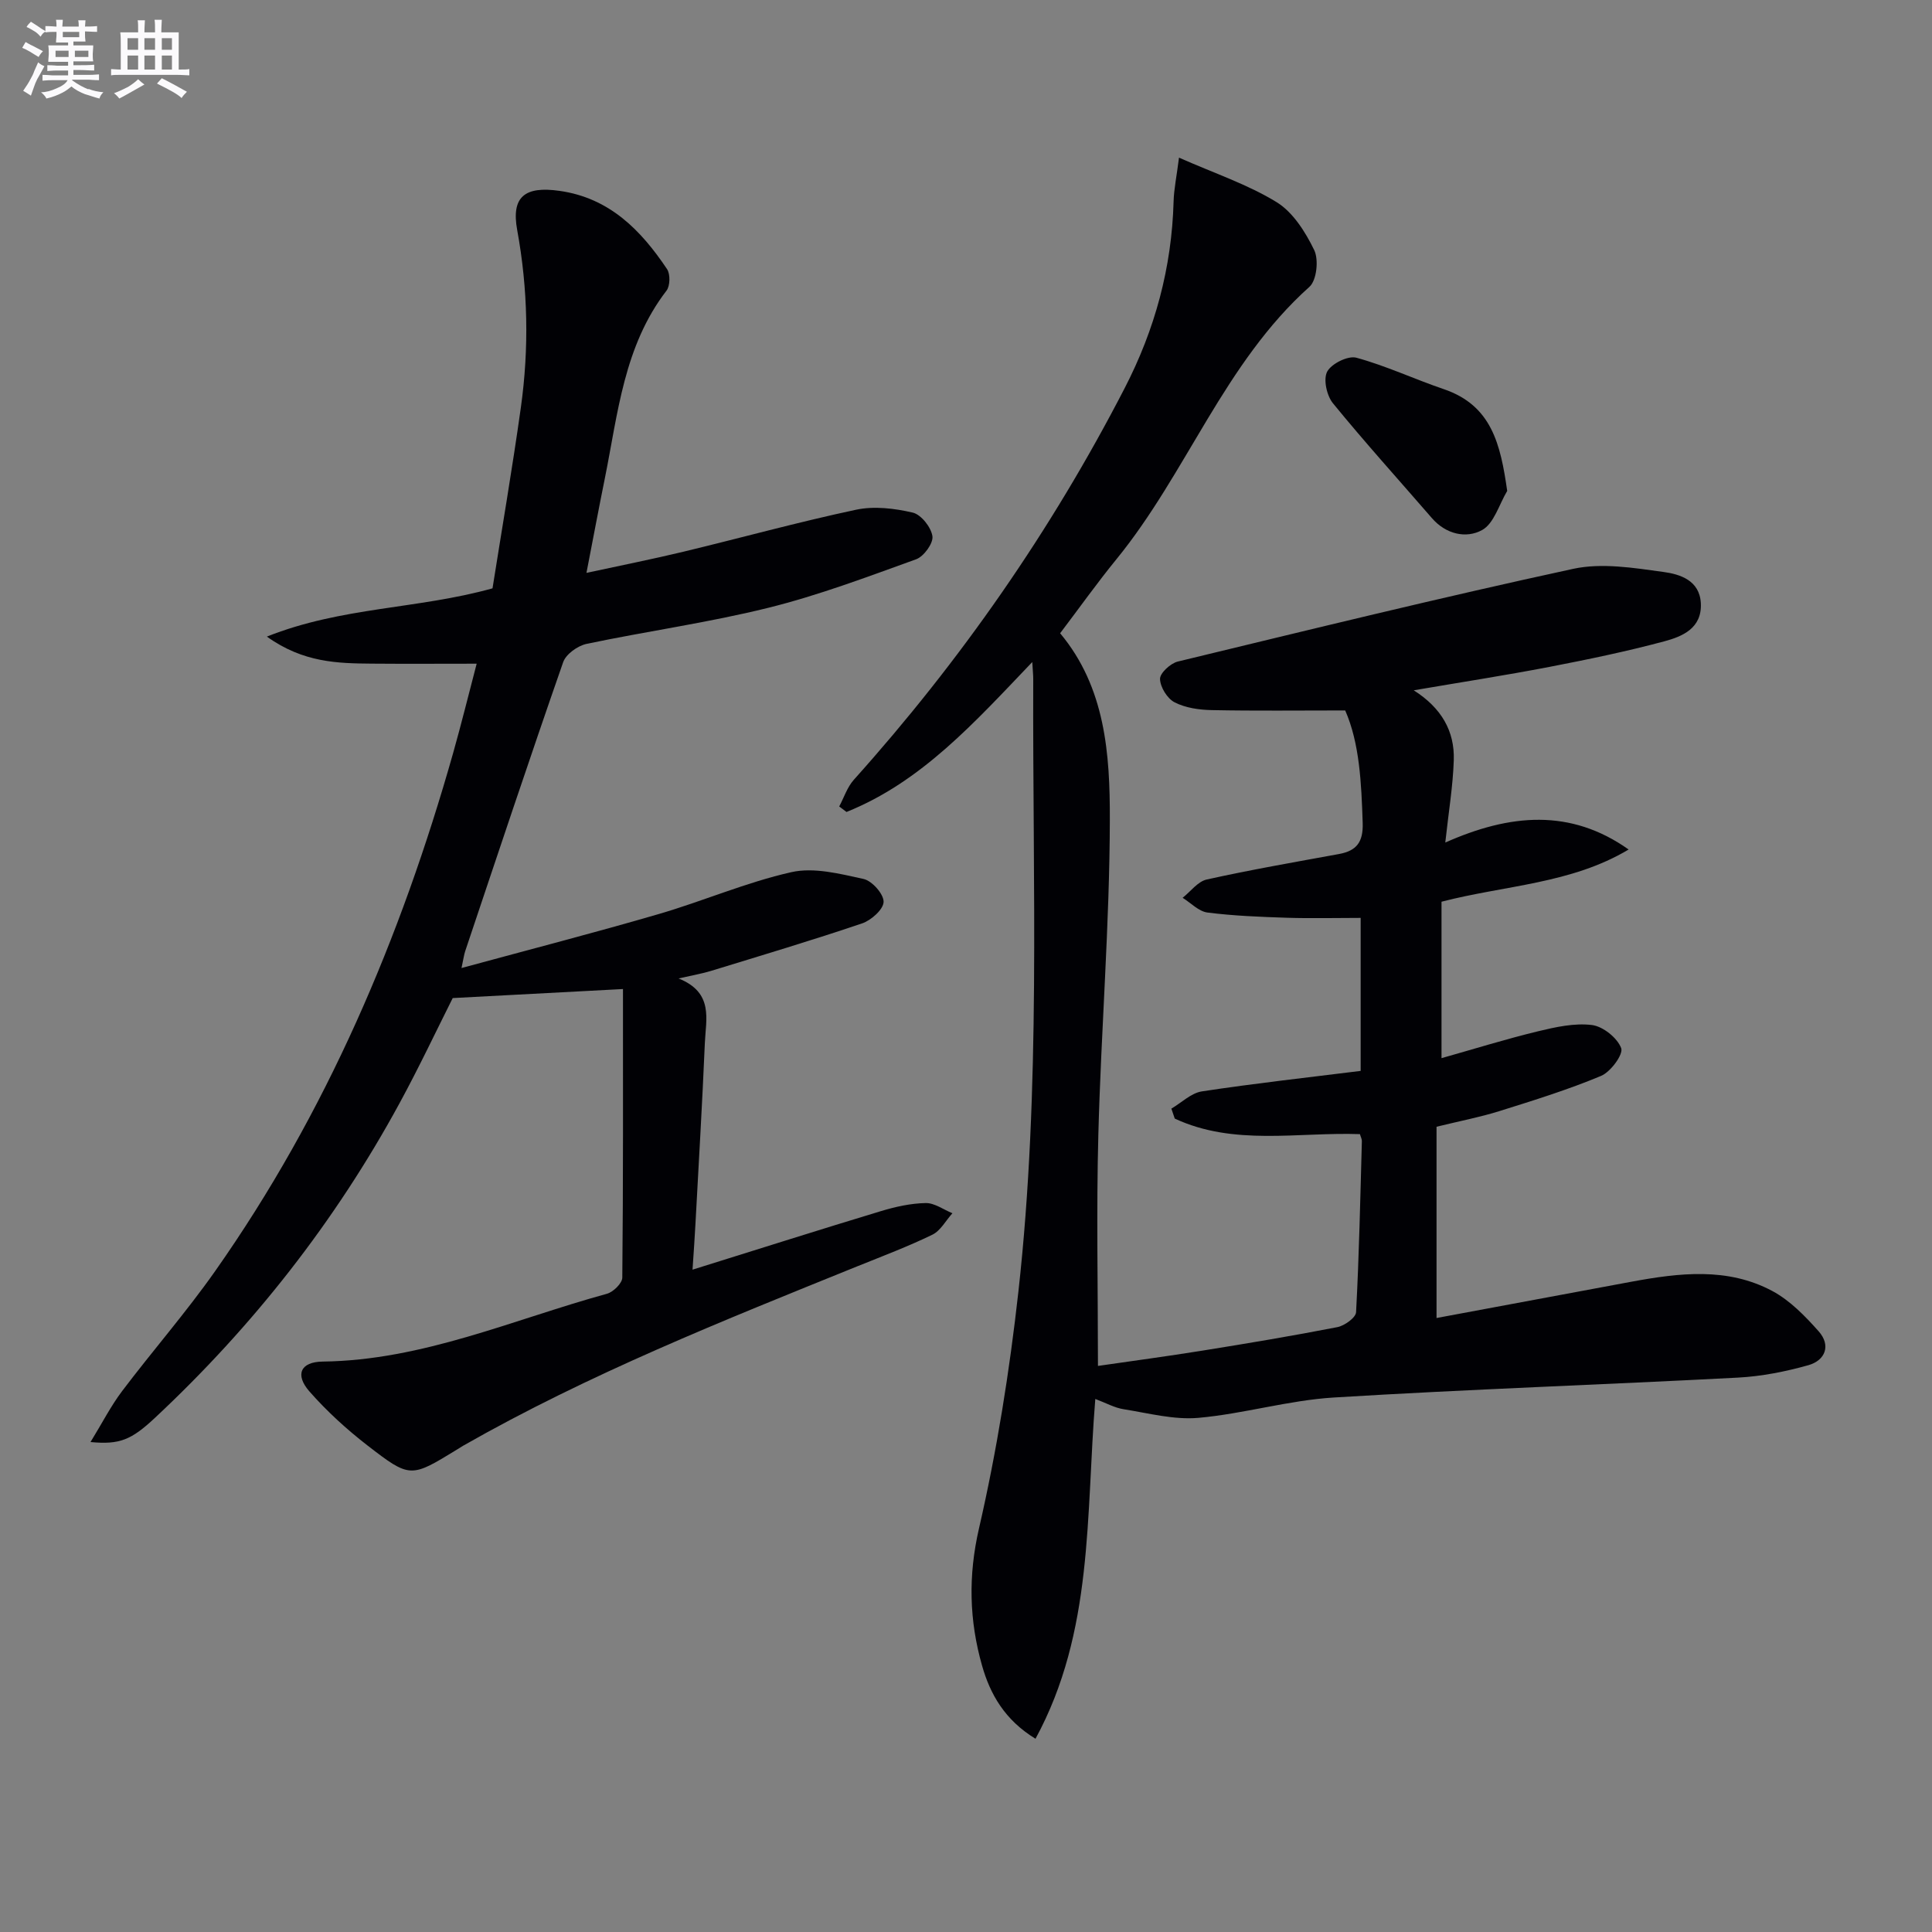 <svg enable-background="new 0 0 400 400" viewBox="0 0 400 400" xmlns="http://www.w3.org/2000/svg"><rect x="0" y="0" width="400" height="400" fill="#808080" stroke="none"/><g fill="#010105"><path d="m213.72 137.07c-12.01 12.57-22.94 24.8-38.46 31.04-.5-.38-1.01-.76-1.51-1.14.99-1.86 1.66-4 3.03-5.53 22.12-24.66 40.87-51.61 56.06-81.06 6.29-12.18 9.76-24.97 10.14-38.66.07-2.57.62-5.13 1.12-9.08 7.42 3.28 14.25 5.55 20.22 9.22 3.39 2.09 5.96 6.18 7.77 9.91.97 2 .52 6.27-.99 7.62-17.64 15.79-25.37 38.52-39.96 56.4-3.99 4.89-7.65 10.04-11.65 15.32 9.38 11.22 10.32 25.05 10.29 38.54-.04 21.77-1.81 43.53-2.38 65.3-.42 15.77-.08 31.56-.08 47.85 6.96-1.01 14.29-1.99 21.58-3.16 9.35-1.5 18.69-3.06 27.98-4.87 1.49-.29 3.82-1.96 3.88-3.09.63-11.79.87-23.6 1.2-35.41.01-.45-.25-.92-.4-1.46-12.9-.45-26.09 2.49-38.34-3.22-.23-.69-.47-1.38-.7-2.06 2.1-1.23 4.09-3.23 6.32-3.57 10.82-1.65 21.72-2.85 32.87-4.24 0-10.71 0-21.29 0-31.68-5.18 0-10.26.13-15.33-.03-5.47-.18-10.97-.39-16.39-1.08-1.81-.23-3.43-1.99-5.14-3.05 1.66-1.31 3.14-3.38 5-3.79 9.06-2.01 18.22-3.6 27.36-5.27 3.66-.67 5.04-2.47 4.92-6.41-.27-8.34-.65-16.56-3.62-23.32-9.7 0-18.67.11-27.63-.07-2.6-.05-5.43-.45-7.69-1.61-1.52-.78-2.98-3.15-3.02-4.84-.03-1.21 2.16-3.23 3.67-3.6 27.25-6.59 54.48-13.27 81.88-19.2 5.93-1.28 12.53-.2 18.7.65 3.37.46 7.48 1.71 7.72 6.48.26 5.19-3.83 6.88-7.6 7.89-7.84 2.1-15.81 3.75-23.78 5.29-9.05 1.74-18.17 3.15-28.06 4.84 5.76 3.66 8.48 8.47 8.29 14.45-.17 5.37-1.07 10.71-1.76 17.07 13.41-5.96 25.92-7.08 37.96 1.44-11.9 7.12-25.53 7.39-38.74 10.81v32.39c6.77-1.91 13.32-3.95 19.97-5.56 3.65-.88 7.55-1.75 11.18-1.3 2.29.29 5.25 2.66 6.05 4.79.48 1.28-2.18 4.91-4.16 5.74-6.86 2.87-14 5.08-21.11 7.31-3.93 1.23-8.01 2.01-12.96 3.22v39.6c13.32-2.48 26.82-5.01 40.33-7.51 9.91-1.83 19.92-3.05 29.21 1.93 3.65 1.96 6.78 5.19 9.58 8.34 2.57 2.9 1.39 6.01-2.14 7.01-4.73 1.33-9.68 2.31-14.58 2.57-27.89 1.47-55.81 2.41-83.68 4.12-9.39.58-18.62 3.37-28.01 4.21-5.08.45-10.36-.97-15.52-1.79-1.85-.29-3.6-1.28-5.84-2.12-1.96 24.09-.33 48.19-12.38 70.35-6.39-3.9-9.39-9.25-11.06-15.12-2.66-9.34-2.91-18.58-.64-28.43 3.71-16.13 6.33-32.59 8.16-49.04 4.69-42.14 2.91-84.49 3.07-126.77.01-.82-.09-1.62-.2-3.56z"/><path d="m143.38 262.87c13.76-4.29 26.37-8.3 39.04-12.13 2.98-.9 6.13-1.6 9.22-1.66 1.84-.04 3.7 1.36 5.55 2.11-1.37 1.51-2.45 3.61-4.15 4.44-5.06 2.46-10.35 4.45-15.58 6.56-27.73 11.23-55.53 22.28-81.6 37.15-.43.25-.85.53-1.27.79-9.54 5.83-9.66 5.98-18.53-.88-4.31-3.34-8.41-7.08-12-11.17-3.03-3.46-1.85-6.12 2.73-6.18 20.71-.25 39.42-8.7 58.87-14.04 1.31-.36 3.17-2.18 3.18-3.34.2-19.94.14-39.89.14-59.75-12.35.65-23.33 1.23-35.25 1.87-3.25 6.46-6.91 14.23-11.01 21.77-13.31 24.48-30.31 46.13-50.65 65.15-4.89 4.57-7.3 5.57-13.33 5 2.41-3.92 4.2-7.45 6.55-10.56 6.32-8.36 13.24-16.28 19.26-24.84 23-32.69 38.41-68.93 49.26-107.23 1.71-6.05 3.21-12.15 4.88-18.52-7.46 0-14.55.05-21.63-.01-7.11-.06-14.23-.18-21.81-5.6 15.55-6.19 31.17-5.66 46.72-9.99 1.89-11.97 4.08-24.68 5.87-37.45 1.71-12.25 1.48-24.49-.76-36.73-1.27-6.93 1.6-9.14 8.79-8.11 10.33 1.47 16.83 8.13 22.23 16.19.7 1.04.65 3.49-.11 4.47-8.84 11.49-10.05 25.43-12.77 38.89-1.24 6.12-2.39 12.26-3.8 19.54 7.26-1.57 13.69-2.85 20.06-4.38 11.93-2.87 23.78-6.15 35.78-8.7 3.73-.79 7.95-.28 11.72.6 1.73.41 3.8 3.03 4.07 4.89.21 1.45-1.78 4.19-3.37 4.77-10.12 3.65-20.24 7.48-30.66 10.06-12.38 3.07-25.08 4.83-37.58 7.46-1.84.39-4.26 2.12-4.84 3.78-6.94 19.89-13.59 39.88-20.29 59.85-.25.75-.34 1.55-.76 3.48 14.08-3.83 27.49-7.29 40.78-11.16 9.24-2.69 18.17-6.59 27.52-8.69 4.67-1.05 10.05.34 14.94 1.41 1.76.39 4.17 3.11 4.15 4.73-.02 1.55-2.56 3.83-4.45 4.47-10.37 3.51-20.87 6.64-31.33 9.85-1.74.53-3.54.84-6.67 1.55 7.35 2.94 5.64 8.48 5.44 13.4-.53 12.46-1.27 24.9-1.94 37.35-.14 2.79-.35 5.56-.61 9.54z"/><path d="m312.05 101.64c-1.68 2.8-2.73 6.76-5.21 8.11-3.29 1.8-7.48.87-10.38-2.48-6.85-7.91-13.88-15.68-20.49-23.78-1.29-1.58-2.03-4.97-1.19-6.55.88-1.65 4.31-3.35 6.04-2.88 6.15 1.68 12 4.43 18.07 6.5 9.97 3.38 11.78 11.45 13.16 21.08z"/></g><path d="m6.8 9.5c.6.3 1.3.7 2.1 1.1-.4.4-.7.8-.9 1.2-.7-.4-1.3-.8-1.8-1.1s-1.1-.6-1.6-.8c.2-.4.5-.8.7-1.2.4.2.8.5 1.5.8zm.9 6.9c-.3.6-.5 1.1-.7 1.7s-.4 1.1-.6 1.7c-.6-.4-1.1-.7-1.6-1 .7-1 1.2-1.8 1.5-2.4.3-.5.6-1.1.8-1.7.3-.6.5-1.2.8-1.8.3.3.8.6 1.3.8-.7 1.3-1.2 2.2-1.5 2.7zm.1-11c.4.3 1 .7 1.7 1.1-.5.2-.8.6-1.1 1.1-.5-.6-1-1-1.4-1.2s-.9-.6-1.5-.8c.2-.4.5-.7.9-1.1.5.3.9.6 1.4.9zm10.5 13c1 .4 2 .6 3.1.7-.4.4-.7.8-.8 1.3-.9-.2-1.9-.6-3-.9-1-.4-2-.9-2.8-1.6-.5.4-1.1.9-1.9 1.3s-1.9.9-3.3 1.2c-.1-.3-.5-.8-1.1-1.3 1 0 2.1-.3 3.2-.8 1.2-.5 1.9-1 2.3-1.7h-3.2c-.4 0-1 0-2 .1v-1.2c1 0 1.7.1 2 .1h3.3v-1h-2.3c-.2 0-.9 0-2 .1v-1.2c1.2 0 1.9.1 2 .1h2.3v-.8h-4.1c0-.7.1-1.2.1-1.6 0-.5 0-1.1-.1-1.8h4.1v-.6h-2.5c0-.6.1-1.1.1-1.6v-.6h-.5c-.4 0-1 0-1.8.1v-1.3c1.2 0 1.9.1 2.1.1h.2c0-.3 0-.8-.1-1.4h1.4c0 .6-.1 1-.1 1.4h3.4c0-.4 0-.8-.1-1.3h1.5c0 .4-.1.9-.1 1.3.7 0 1.5 0 2.5-.1v1.2c-1 0-1.8-.1-2.5-.1v.6c0 .3 0 .8.1 1.5h-2.5v.8h4.1c0 .7-.1 1.3-.1 1.8s0 1 .1 1.5h-4.1v.8h1.4c.8 0 1.8 0 2.9-.1v1.2c-1 0-1.9-.1-2.8-.1h-1.5v1h3.2c.3 0 1 0 2.1-.1v1.2c-1.1 0-1.8-.1-2.1-.1h-3.4l-.1.1c1.4 1 2.4 1.5 3.4 1.9zm-4.1-6.6v-1.3h-2.7v1.3zm2.2-4.1v-1.1h-3.4v1.1zm1.9 4.1v-1.3h-2.8v1.3z" fill="#fbfafc"/><path d="m37 6.7v2.3 5.4c1 0 1.8 0 2.2-.1v1.3c-.6 0-1.5-.1-2.5-.1h-11.9c-.7 0-1.3 0-1.8.1v-1.3c.5 0 1.1.1 2 .1v-5.2c0-1 0-1.8-.1-2.5h3.7c0-1.3 0-2.1-.1-2.5h1.5c0 .4-.1 1.3-.1 2.5h2.2c0-1.2 0-2.1-.1-2.6h1.5c0 .4-.1 1.3-.1 2.6zm-12.3 13.7c-.3-.4-.7-.8-1.1-1.1 1.1-.4 2.1-.9 2.9-1.3.8-.5 1.5-1 2.1-1.6.4.4.9.8 1.3 1.1-2.5 1.4-4.2 2.4-5.2 2.9zm3.9-10.1v-2.4h-2.2v2.4zm0 4.1v-2.9h-2.2v2.9zm3.5-4.1v-2.4h-2.2v2.4zm0 4.1v-2.9h-2.2v2.9zm.4 2.9 1-1.1c.6.3 1.4.7 2.5 1.3s2 1.1 2.7 1.5c-.4.4-.8.8-1.1 1.3-.8-.8-2.5-1.7-5.1-3zm3.1-7v-2.4h-2.1v2.4zm0 4.1v-2.9h-2.1v2.9z" fill="#fbfafc"/></svg>
